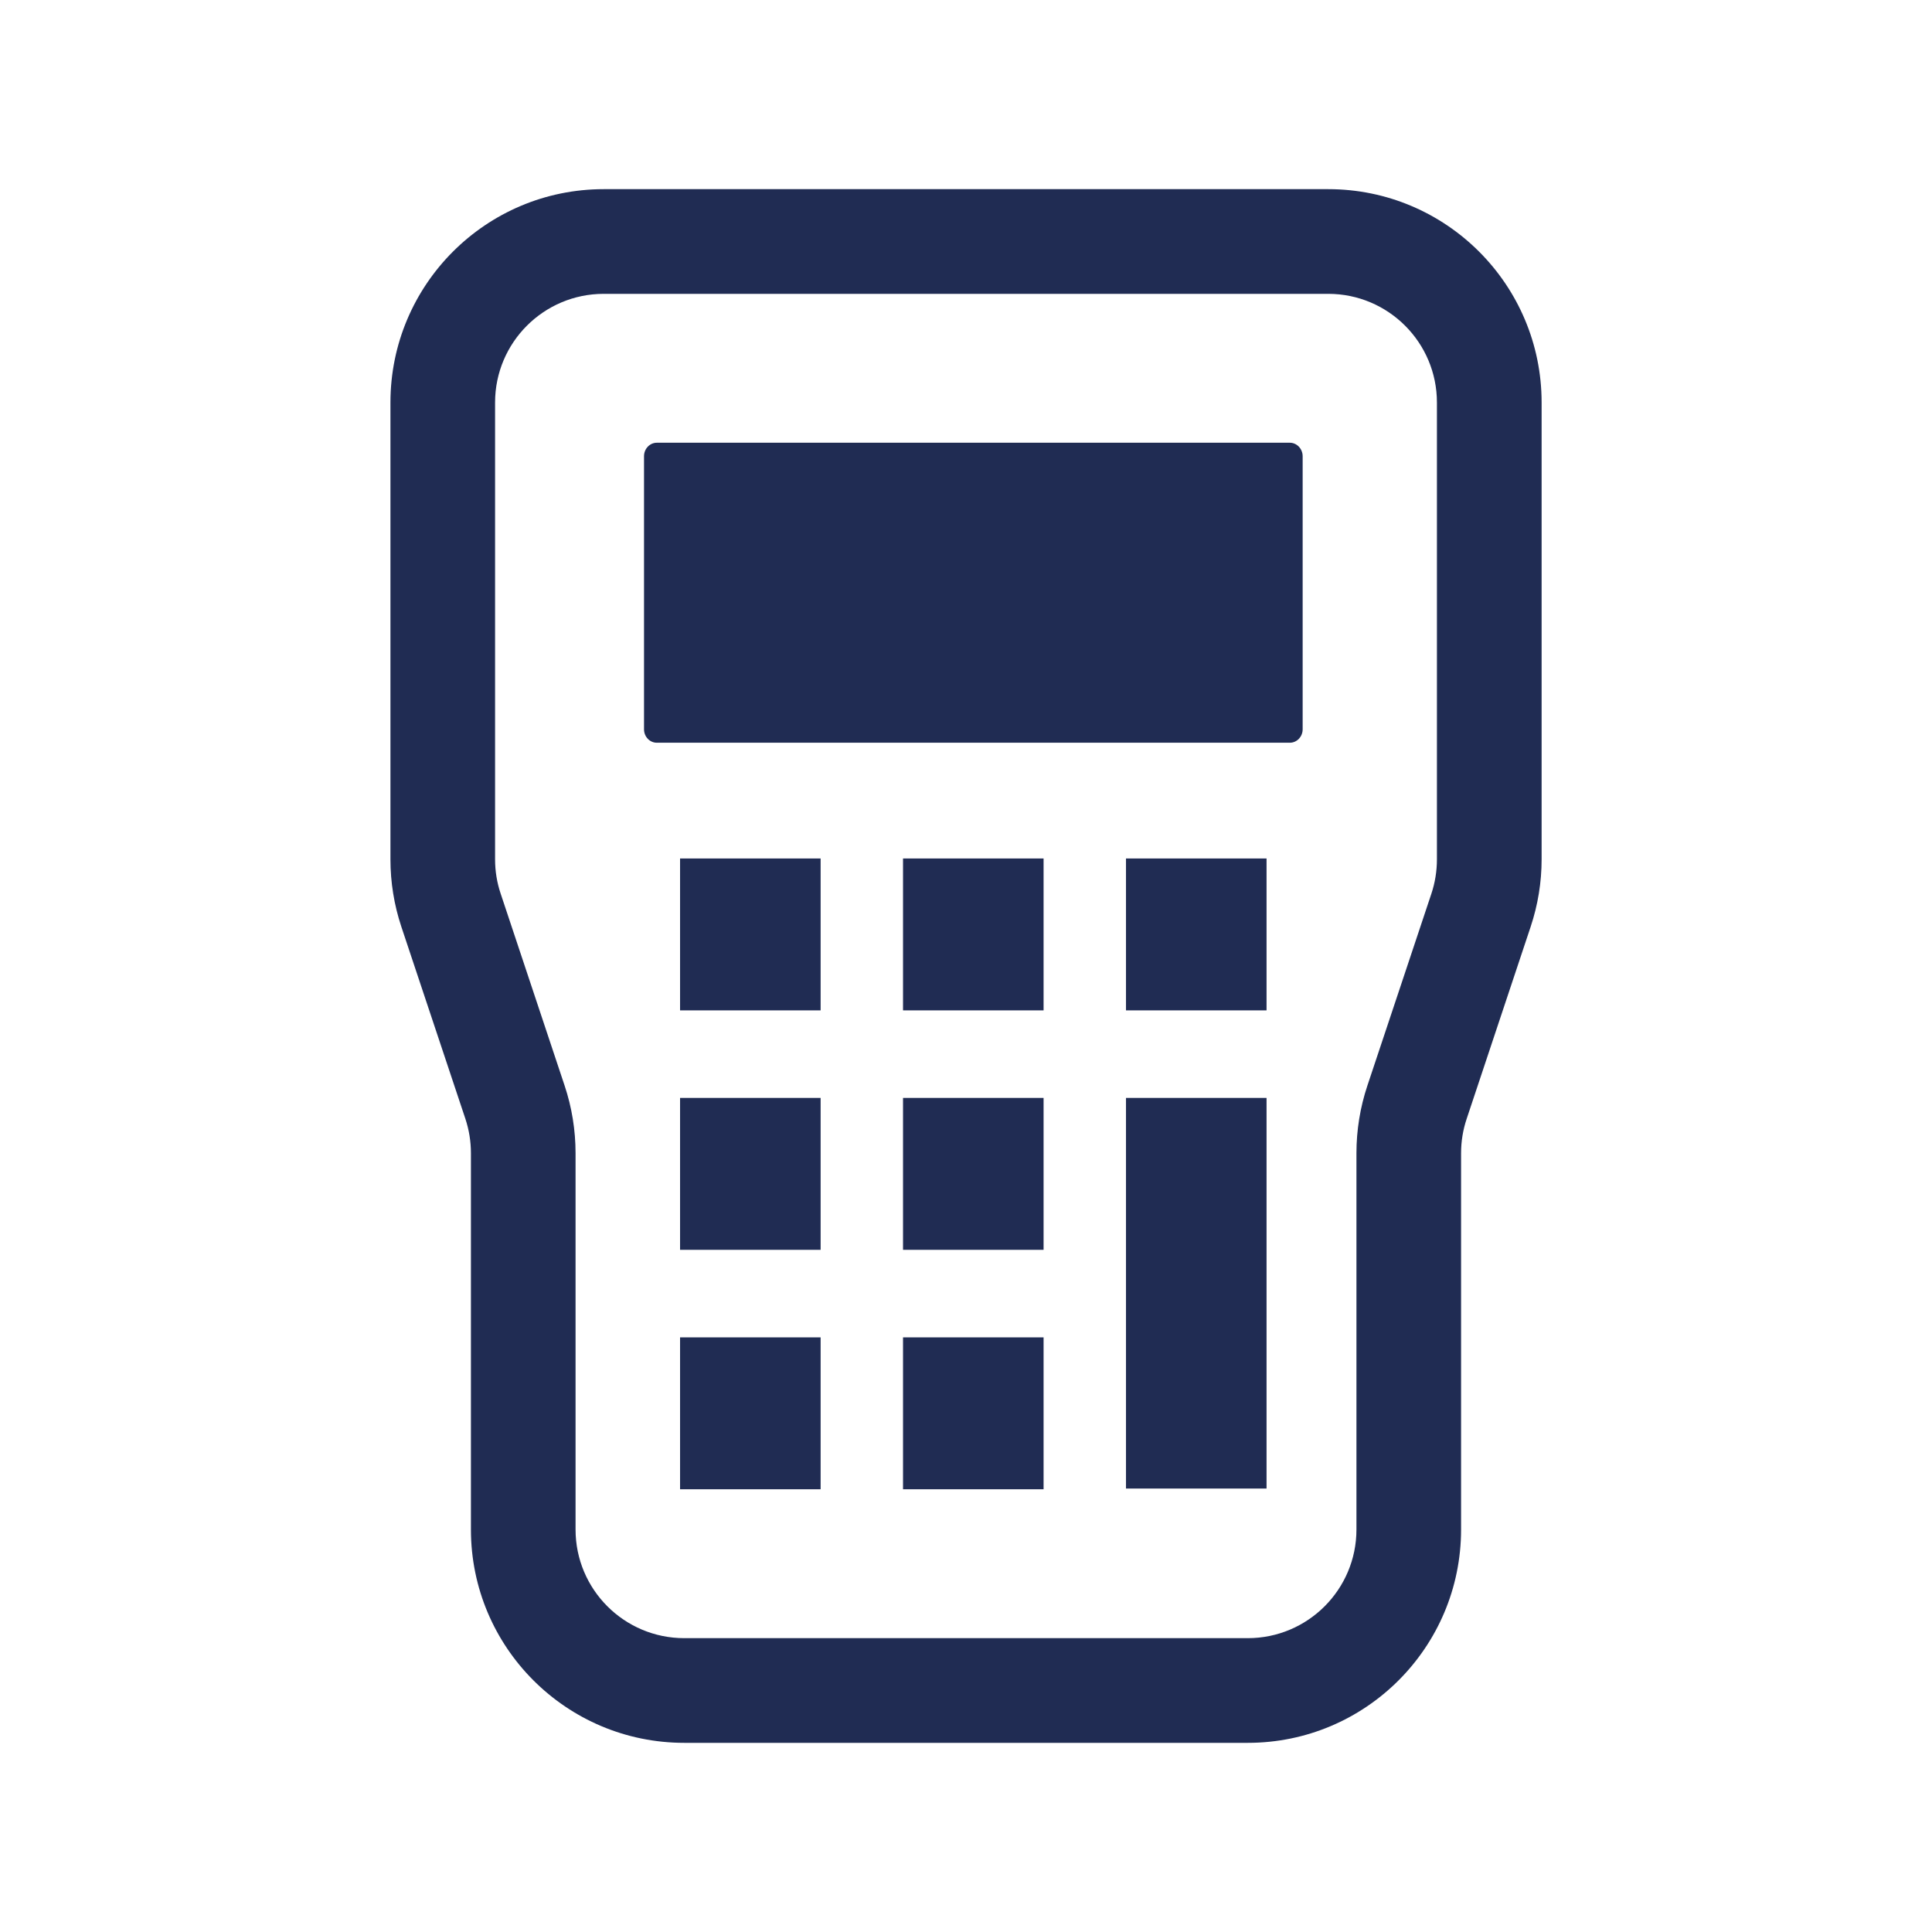 <svg width="32" height="32" viewBox="0 0 32 32" fill="none" xmlns="http://www.w3.org/2000/svg">
<path fill-rule="evenodd" clip-rule="evenodd" d="M6.467 6.667C6.467 4.715 8.049 3.133 10 3.133H22C23.951 3.133 25.534 4.715 25.534 6.667V14.234C25.534 14.614 25.472 14.991 25.352 15.351L24.293 18.53C24.231 18.714 24.2 18.906 24.2 19.099V25.333C24.2 27.285 22.618 28.867 20.667 28.867H11.334C9.382 28.867 7.8 27.285 7.8 25.333V19.099C7.8 18.906 7.769 18.714 7.708 18.53L6.648 15.351C6.528 14.991 6.467 14.614 6.467 14.234V6.667ZM10 4.867C9.006 4.867 8.2 5.673 8.2 6.667V14.234C8.2 14.427 8.231 14.62 8.293 14.803L9.352 17.982C9.472 18.342 9.533 18.72 9.533 19.099V25.333C9.533 26.327 10.339 27.133 11.334 27.133H20.667C21.661 27.133 22.467 26.327 22.467 25.333V19.099C22.467 18.72 22.528 18.342 22.648 17.982L23.708 14.803C23.769 14.62 23.8 14.427 23.8 14.234V6.667C23.8 5.673 22.994 4.867 22 4.867H10Z" fill="#202C53"/>
<path d="M17.285 22.151H14.957V24.667H17.285V22.151Z" fill="#202C53"/>
<path d="M13.592 22.151H11.264V24.667H13.592V22.151Z" fill="#202C53"/>
<path d="M20.978 18.185H18.65V24.655H20.978V18.185Z" fill="#202C53"/>
<path d="M17.285 18.185H14.957V20.701H17.285V18.185Z" fill="#202C53"/>
<path d="M13.592 18.185H11.264V20.701H13.592V18.185Z" fill="#202C53"/>
<path d="M20.978 14.219H18.65V16.735H20.978V14.219Z" fill="#202C53"/>
<path d="M17.285 14.219H14.957V16.735H17.285V14.219Z" fill="#202C53"/>
<path d="M13.592 14.219H11.264V16.735H13.592V14.219Z" fill="#202C53"/>
<path d="M21.364 7.333H10.879C10.762 7.333 10.667 7.434 10.667 7.556V12.08C10.667 12.202 10.762 12.302 10.879 12.302H21.364C21.48 12.302 21.576 12.202 21.576 12.08V7.556C21.576 7.434 21.48 7.333 21.364 7.333Z" fill="#202C53"/>
</svg>
